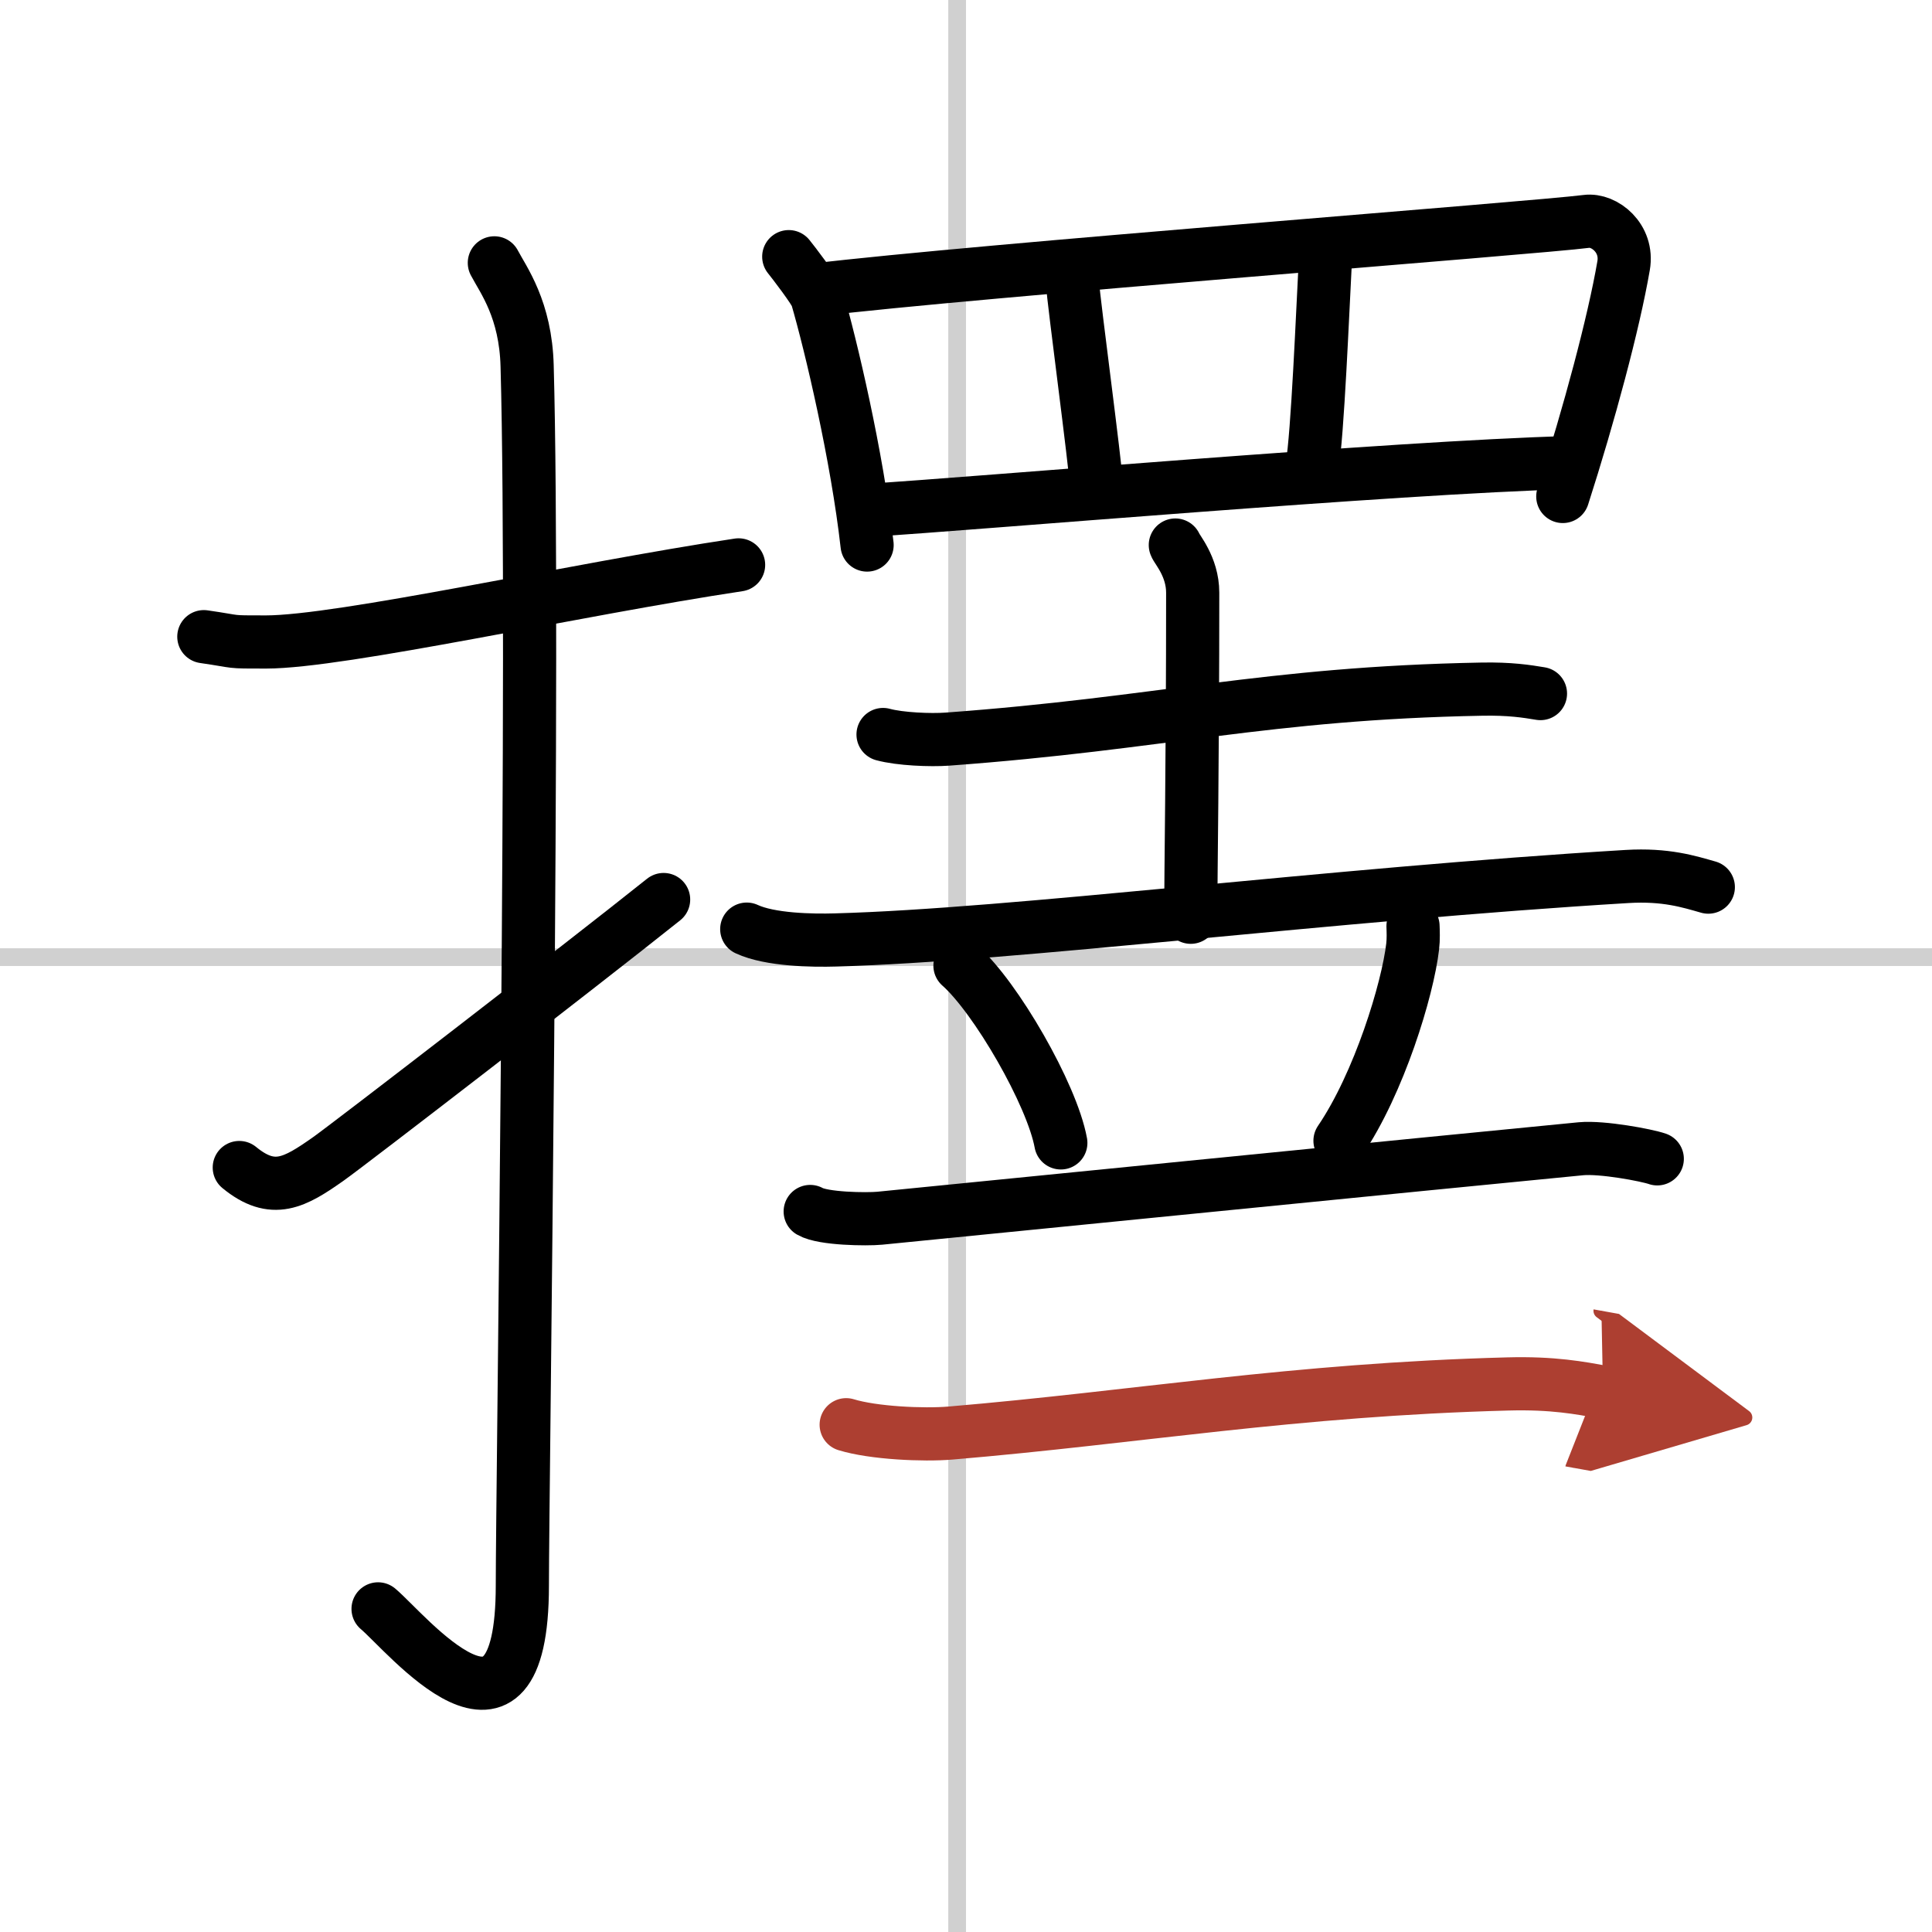 <svg width="400" height="400" viewBox="0 0 109 109" xmlns="http://www.w3.org/2000/svg"><defs><marker id="a" markerWidth="4" orient="auto" refX="1" refY="5" viewBox="0 0 10 10"><polyline points="0 0 10 5 0 10 1 5" fill="#ad3f31" stroke="#ad3f31"/></marker></defs><g fill="none" stroke="#000" stroke-linecap="round" stroke-linejoin="round" stroke-width="3"><rect width="100%" height="100%" fill="#fff" stroke="#fff"/><line x1="54" x2="54" y2="109" stroke="#d0d0d0" stroke-width="1"/><line x2="109" y1="54" y2="54" stroke="#d0d0d0" stroke-width="1"/><path d="m11.5 35.92c2.08 0.3 1.25 0.3 3.5 0.3 4.26 0 17.5-2.97 26.67-4.35"/><path d="m27.89 14.83c0.51 0.97 1.77 2.63 1.85 5.83 0.43 15.38-0.27 63.55-0.27 68.79 0 10.8-6.56 2.64-8.14 1.32"/><path d="m13.5 65.87c1.9 1.56 3.13 0.85 5.03-0.49 1.12-0.79 14.15-10.83 18.91-14.63"/><path d="m44.5 14.48c0.23 0.28 1.47 1.9 1.58 2.25 0.81 2.77 2.28 9.04 2.84 14.02"/><path d="m45.96 16.36c9.04-1.09 40.81-3.51 43.55-3.87 1-0.13 2.36 0.94 2.09 2.5-0.56 3.25-1.94 8.38-3.43 13.02"/><path d="m60.48 15.73c0.16 1.85 1.26 9.93 1.42 12.01"/><path d="m74.78 14.58c-0.16 3-0.44 9.93-0.76 11.78"/><path d="m49.15 28.78c5.6-0.34 29.6-2.42 39.39-2.68"/><path d="m49.82 41.44c0.95 0.26 2.68 0.33 3.63 0.26 12.16-0.89 17.9-2.59 30.15-2.82 1.58-0.03 2.53 0.12 3.31 0.25"/><path d="m66.31 30.75c0.07 0.23 0.98 1.21 0.98 2.69 0 9.6-0.11 15.9-0.11 18.31"/><path d="m42.13 52.42c1.31 0.61 3.7 0.65 5.02 0.61 10.02-0.27 27.86-2.57 44.65-3.58 2.18-0.13 3.49 0.29 4.58 0.6"/><path d="m54.16 54.48c2.01 1.77 5.19 7.26 5.69 10"/><path d="m79.72 52.25c0.01 0.28 0.03 0.74-0.02 1.15-0.28 2.42-1.89 7.71-4.1 10.96"/><path d="m45.71 68.35c0.72 0.42 3.19 0.45 3.92 0.38 4.97-0.49 31.09-3.1 39.57-3.92 1.19-0.11 3.7 0.36 4.3 0.57"/><path d="m47.74 80.38c1.53 0.47 4.36 0.6 5.89 0.47 10.54-0.89 19.3-2.45 31.44-2.77 2.56-0.07 4.09 0.23 5.37 0.46" marker-end="url(#a)" stroke="#ad3f31"/></g></svg>
